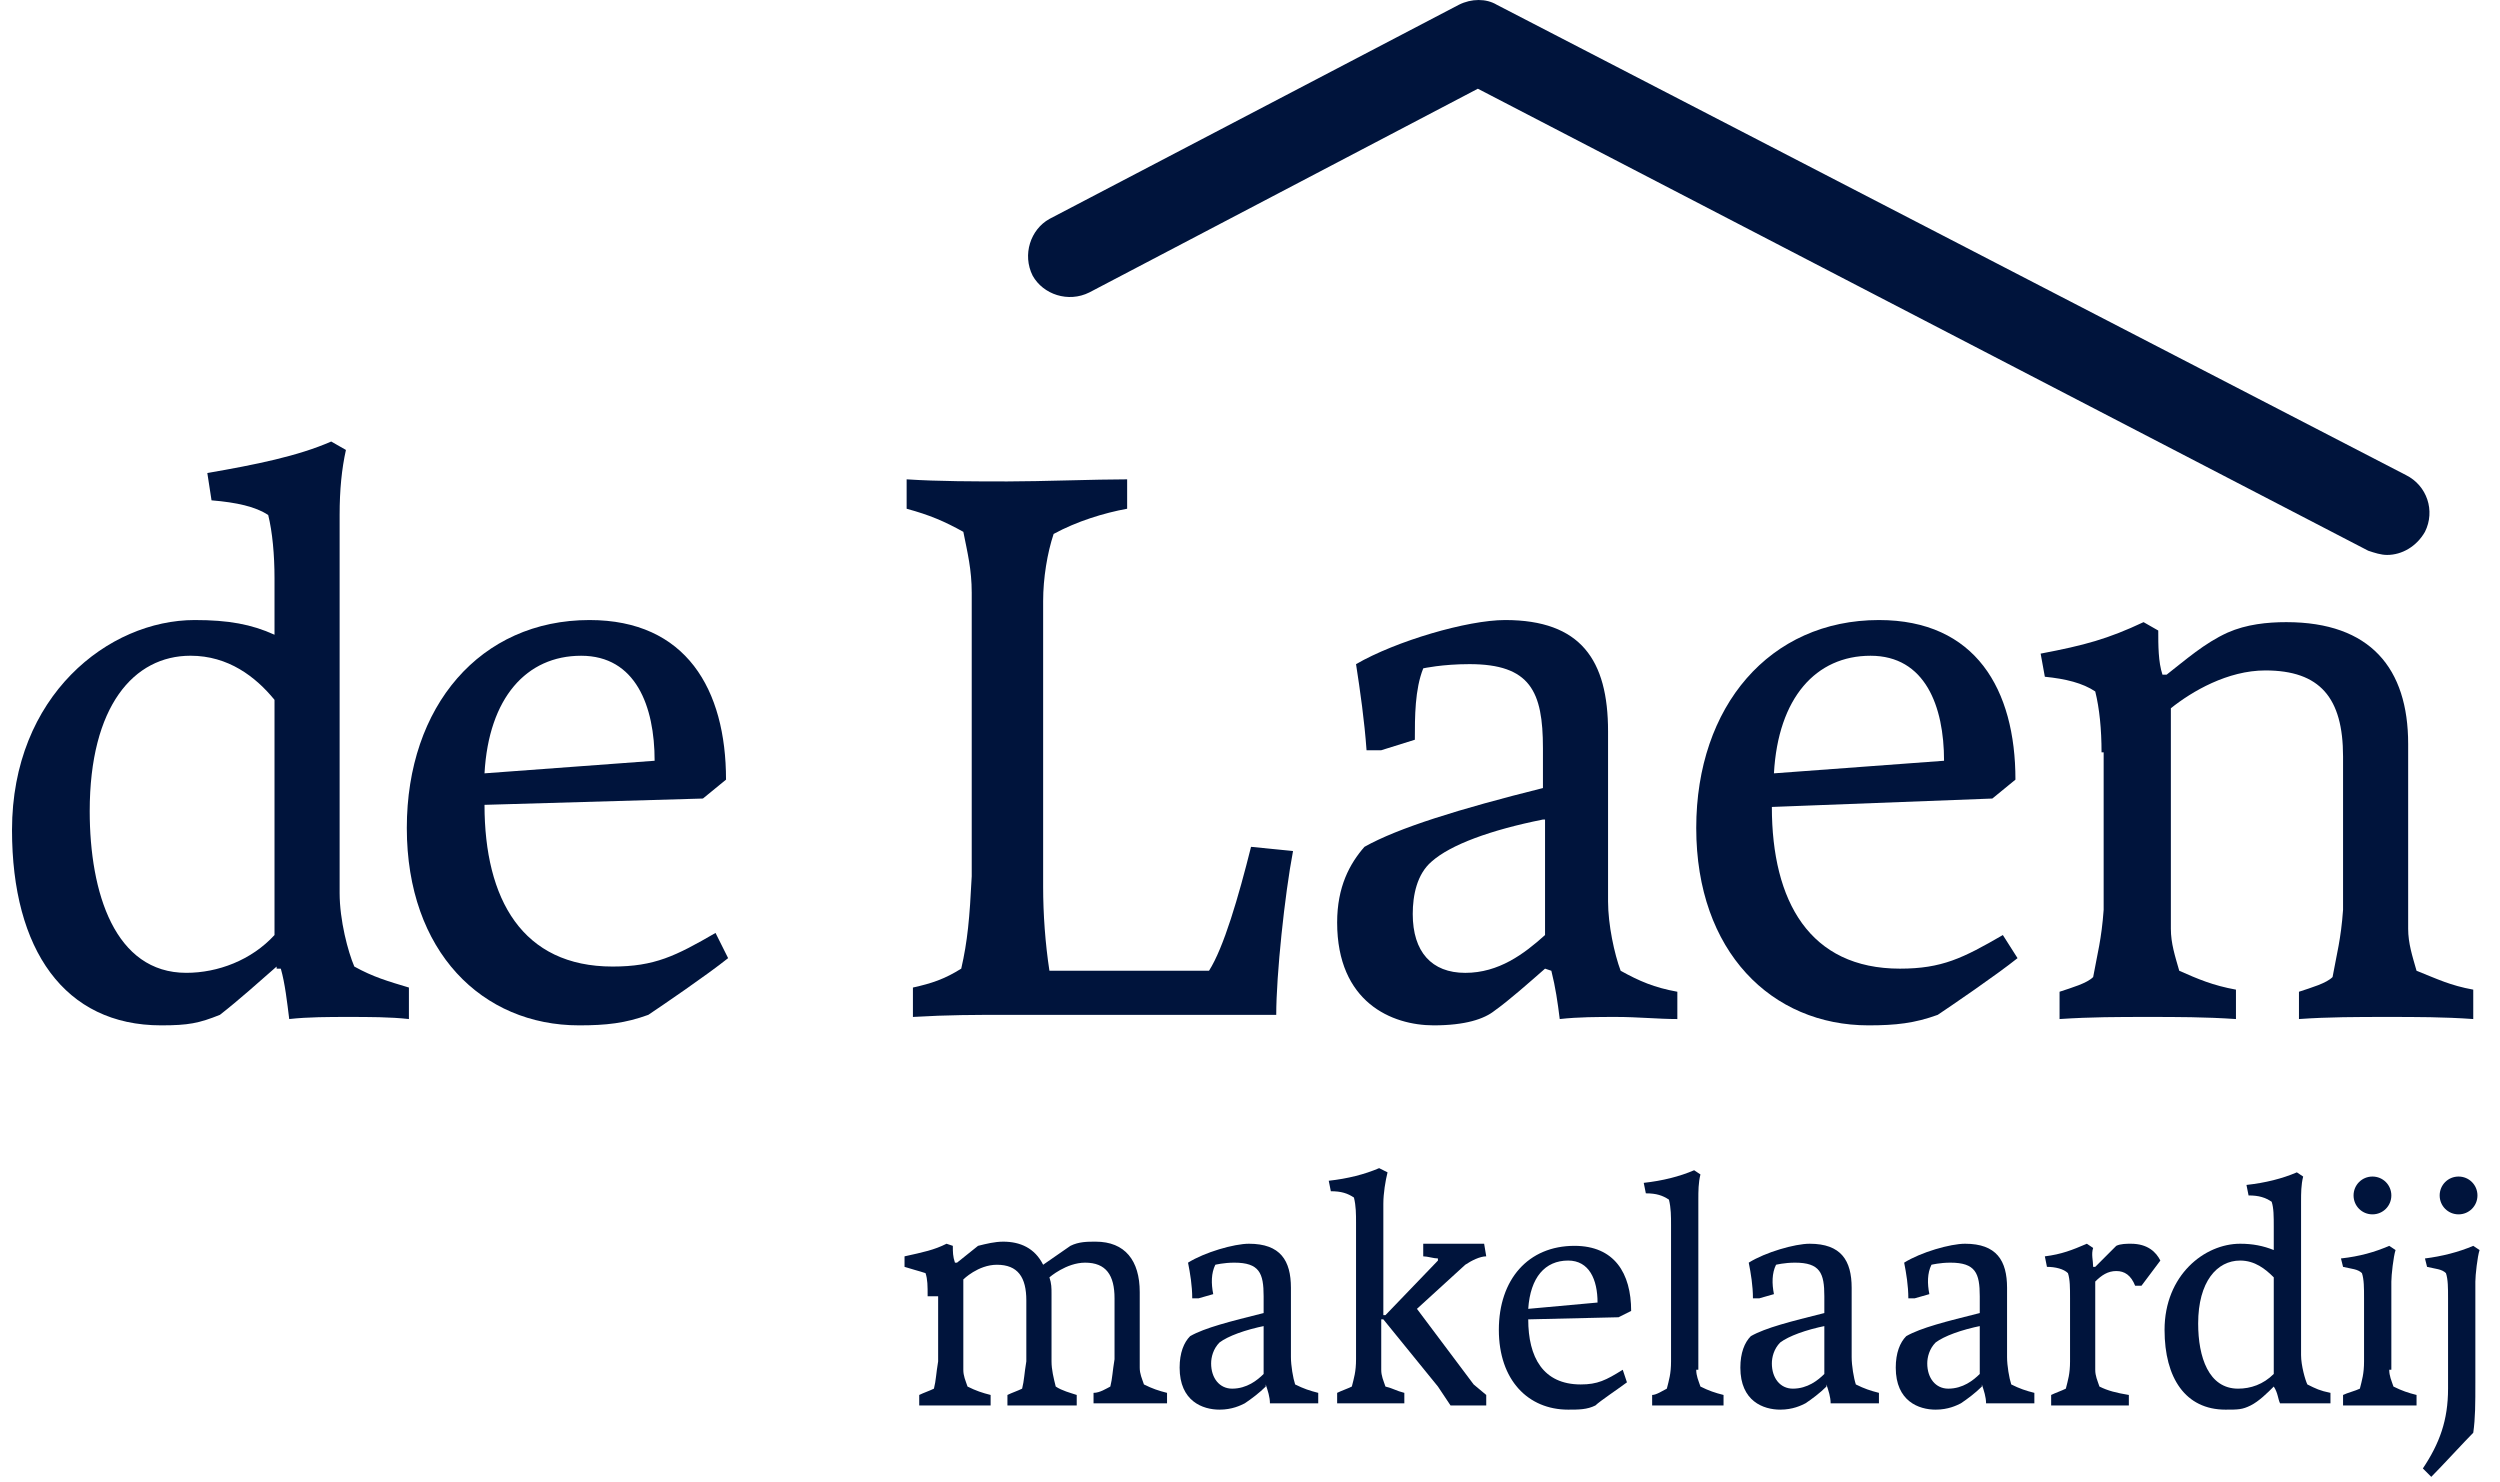 <svg width="113" height="67" viewBox="0 0 113 67" fill="none" xmlns="http://www.w3.org/2000/svg">
<path d="M107.9 25.083C107.615 25.083 107.33 24.988 107.045 24.893L66.799 4.01L49.238 13.218C48.289 13.693 47.15 13.313 46.675 12.459C46.2 11.509 46.58 10.37 47.434 9.896L65.944 0.214C66.514 -0.071 67.178 -0.071 67.653 0.214L108.754 21.476C109.703 21.951 110.083 23.09 109.608 24.039C109.229 24.703 108.564 25.083 107.9 25.083Z" fill="#00143C"/>
<path d="M12.503 43.688C11.744 44.352 10.794 45.206 9.94 45.871C8.991 46.251 8.516 46.346 7.282 46.346C2.916 46.346 0.543 42.928 0.543 37.518C0.543 31.443 4.909 28.026 8.801 28.026C10.32 28.026 11.364 28.215 12.408 28.69V26.127C12.408 25.083 12.313 24.039 12.123 23.279C11.554 22.9 10.7 22.71 9.561 22.615L9.371 21.381C11.554 21.001 13.452 20.622 14.971 19.957L15.636 20.337C15.446 21.191 15.351 22.14 15.351 23.279V40.365C15.351 41.599 15.73 43.023 16.015 43.688C16.869 44.162 17.534 44.352 18.483 44.637V46.061C17.629 45.966 16.68 45.966 15.73 45.966C14.876 45.966 13.927 45.966 13.073 46.061C12.978 45.301 12.883 44.447 12.693 43.783H12.503V43.688ZM12.408 31.633C11.554 30.588 10.32 29.639 8.611 29.639C6.048 29.639 4.055 31.917 4.055 36.663C4.055 40.365 5.194 43.972 8.421 43.972C9.845 43.972 11.364 43.403 12.408 42.264V31.633Z" fill="#00143C"/>
<path d="M32.911 43.308C31.962 44.068 29.874 45.491 29.304 45.871C28.26 46.251 27.406 46.346 26.172 46.346C21.805 46.346 18.388 43.023 18.388 37.423C18.388 31.918 21.71 28.026 26.646 28.026C31.013 28.026 32.816 31.158 32.816 35.24L31.772 36.094L21.9 36.379C21.9 40.65 23.609 43.688 27.691 43.688C29.589 43.688 30.538 43.213 32.342 42.169L32.911 43.308ZM29.589 34.386C29.589 31.918 28.735 29.64 26.267 29.64C23.799 29.64 22.09 31.538 21.9 34.955L29.589 34.386Z" fill="#00143C"/>
<path d="M54.648 43.877C55.313 42.833 55.977 40.555 56.547 38.277L58.445 38.467C58.066 40.46 57.686 44.067 57.686 45.871H45.631C44.017 45.871 42.878 45.871 41.264 45.966V44.637C42.119 44.447 42.688 44.257 43.448 43.783C43.732 42.549 43.827 41.505 43.922 39.606V26.792C43.922 25.747 43.732 24.988 43.543 24.039C42.688 23.564 42.024 23.279 40.98 22.995V21.666C42.404 21.761 44.112 21.761 45.536 21.761C47.055 21.761 49.523 21.666 50.947 21.666V22.995C49.902 23.185 48.668 23.564 47.624 24.134C47.339 24.988 47.15 26.127 47.15 27.171V40.081C47.15 41.315 47.245 42.644 47.434 43.877H54.648Z" fill="#00143C"/>
<path d="M69.836 43.783C69.076 44.447 68.222 45.207 67.558 45.681C67.083 46.061 66.229 46.346 64.805 46.346C62.907 46.346 60.439 45.302 60.439 41.695C60.439 40.081 61.008 39.037 61.673 38.277C63.191 37.423 65.944 36.569 69.741 35.62V33.816C69.741 31.253 69.171 30.019 66.419 30.019C65.185 30.019 64.331 30.209 64.331 30.209C63.951 31.158 63.951 32.392 63.951 33.436L62.432 33.911H61.768C61.673 32.582 61.483 31.253 61.293 30.019C63.096 28.975 66.324 28.026 68.032 28.026C71.45 28.026 72.684 29.829 72.684 33.057V40.745C72.684 41.789 72.968 43.118 73.253 43.878C74.107 44.352 74.772 44.637 75.816 44.827V46.061C74.962 46.061 74.013 45.966 73.063 45.966C72.209 45.966 71.355 45.966 70.5 46.061C70.406 45.302 70.311 44.637 70.121 43.878L69.836 43.783ZM69.741 37.043C67.368 37.518 65.564 38.182 64.71 38.942C64.046 39.511 63.856 40.461 63.856 41.315C63.856 43.023 64.71 43.973 66.229 43.973C67.748 43.973 68.887 43.118 69.836 42.264V37.043H69.741Z" fill="#00143C"/>
<path d="M91.193 43.308C90.244 44.068 88.156 45.491 87.586 45.871C86.542 46.251 85.688 46.346 84.454 46.346C80.088 46.346 76.67 43.023 76.67 37.423C76.67 31.918 79.993 28.026 84.928 28.026C89.295 28.026 91.098 31.158 91.098 35.24L90.054 36.094L80.088 36.474C80.088 40.745 81.796 43.783 85.878 43.783C87.776 43.783 88.725 43.308 90.529 42.264L91.193 43.308ZM87.871 34.386C87.871 31.918 87.017 29.64 84.549 29.64C82.081 29.64 80.372 31.538 80.182 34.955L87.871 34.386Z" fill="#00143C"/>
<path d="M94.99 34.006C94.99 32.962 94.895 32.013 94.705 31.253C94.136 30.873 93.376 30.684 92.427 30.589L92.237 29.544C94.231 29.165 95.275 28.88 96.889 28.121L97.553 28.5C97.553 29.165 97.553 29.924 97.743 30.494H97.933C98.787 29.829 99.641 29.07 100.685 28.595C101.54 28.216 102.489 28.121 103.343 28.121C107.14 28.121 108.849 30.209 108.849 33.626V41.979C108.849 42.644 109.039 43.213 109.228 43.878C110.178 44.257 110.747 44.542 111.791 44.732V46.061C110.462 45.966 109.228 45.966 107.9 45.966C106.571 45.966 105.242 45.966 103.913 46.061V44.827C104.482 44.637 105.147 44.447 105.432 44.163C105.621 43.118 105.811 42.454 105.906 41.125V34.196C105.906 31.538 104.862 30.304 102.394 30.304C100.685 30.304 99.072 31.253 98.123 32.013V41.979C98.123 42.644 98.312 43.213 98.502 43.878C99.357 44.257 100.021 44.542 101.065 44.732V46.061C99.641 45.966 98.407 45.966 97.078 45.966C95.749 45.966 94.516 45.966 93.092 46.061V44.827C93.661 44.637 94.326 44.447 94.611 44.163C94.8 43.118 94.99 42.454 95.085 41.125V34.006H94.99Z" fill="#00143C"/>
<path d="M41.929 58.59C41.929 58.116 41.929 57.831 41.834 57.546C41.549 57.451 41.169 57.356 40.885 57.262V56.787C41.739 56.597 42.214 56.502 42.783 56.217L43.068 56.312C43.068 56.597 43.068 56.787 43.163 57.072H43.258L44.207 56.312C44.587 56.217 44.966 56.123 45.346 56.123C46.105 56.123 46.77 56.407 47.15 57.167L48.383 56.312C48.763 56.123 49.143 56.123 49.523 56.123C50.852 56.123 51.516 56.977 51.516 58.401V61.818C51.516 62.103 51.611 62.292 51.706 62.577C52.086 62.767 52.37 62.862 52.75 62.957V63.431C52.18 63.431 51.611 63.431 51.136 63.431C50.567 63.431 49.997 63.431 49.428 63.431V62.957C49.712 62.957 49.997 62.767 50.187 62.672C50.282 62.292 50.282 62.008 50.377 61.438V58.685C50.377 57.641 49.997 57.072 49.048 57.072C48.194 57.072 47.434 57.736 47.434 57.736C47.529 58.021 47.529 58.211 47.529 58.495V61.533C47.529 61.913 47.624 62.292 47.719 62.672C48.004 62.862 48.383 62.957 48.668 63.052V63.526C48.194 63.526 47.624 63.526 47.15 63.526C46.58 63.526 46.011 63.526 45.536 63.526V63.052C45.726 62.957 46.011 62.862 46.2 62.767C46.295 62.387 46.295 62.103 46.39 61.533V58.78C46.39 57.736 46.011 57.167 45.061 57.167C44.207 57.167 43.542 57.831 43.542 57.831V61.913C43.542 62.197 43.637 62.387 43.732 62.672C44.112 62.862 44.397 62.957 44.776 63.052V63.526C44.207 63.526 43.732 63.526 43.163 63.526C42.593 63.526 42.119 63.526 41.549 63.526V63.052C41.739 62.957 42.024 62.862 42.214 62.767C42.309 62.387 42.309 62.103 42.404 61.533V58.59H41.929Z" fill="#00143C"/>
<path d="M57.211 62.672C56.926 62.957 56.547 63.242 56.262 63.431C56.072 63.526 55.693 63.716 55.123 63.716C54.364 63.716 53.319 63.337 53.319 61.818C53.319 61.153 53.509 60.679 53.794 60.394C54.459 60.014 55.598 59.73 57.116 59.35V58.59C57.116 57.546 56.926 57.072 55.787 57.072C55.313 57.072 54.933 57.167 54.933 57.167C54.743 57.546 54.743 58.021 54.838 58.495L54.174 58.685H53.889C53.889 58.116 53.794 57.546 53.699 57.072C54.459 56.597 55.787 56.217 56.452 56.217C57.876 56.217 58.35 56.977 58.35 58.211V61.343C58.35 61.723 58.445 62.292 58.54 62.577C58.92 62.767 59.205 62.862 59.584 62.957V63.431C59.205 63.431 58.825 63.431 58.445 63.431C58.066 63.431 57.781 63.431 57.401 63.431C57.401 63.147 57.306 62.862 57.211 62.577V62.672ZM57.211 59.919C56.262 60.109 55.503 60.394 55.123 60.679C54.838 60.964 54.743 61.343 54.743 61.628C54.743 62.292 55.123 62.767 55.693 62.767C56.357 62.767 56.832 62.387 57.116 62.103V59.919H57.211Z" fill="#00143C"/>
<path d="M66.609 62.577L67.178 63.052V63.526H65.564C65.375 63.242 65.185 62.957 64.995 62.672L62.527 59.635H62.432V61.913C62.432 62.197 62.527 62.387 62.622 62.672C63.002 62.767 63.096 62.862 63.476 62.957V63.431C63.002 63.431 62.432 63.431 61.957 63.431C61.483 63.431 60.913 63.431 60.439 63.431V62.957C60.629 62.862 60.913 62.767 61.103 62.672C61.198 62.292 61.293 62.008 61.293 61.438V55.268C61.293 54.889 61.293 54.509 61.198 54.129C60.913 53.939 60.629 53.844 60.154 53.844L60.059 53.37C60.913 53.275 61.673 53.085 62.337 52.8L62.717 52.99C62.622 53.37 62.527 53.939 62.527 54.414V59.445H62.622L64.995 56.977V56.882C64.805 56.882 64.52 56.787 64.33 56.787V56.217H67.083L67.178 56.787C66.893 56.787 66.514 56.977 66.229 57.167L64.046 59.16L66.609 62.577Z" fill="#00143C"/>
<path d="M73.538 62.482C73.158 62.767 72.304 63.337 72.114 63.526C71.734 63.716 71.355 63.716 70.88 63.716C69.076 63.716 67.748 62.387 67.748 60.109C67.748 57.831 69.076 56.312 71.165 56.312C72.968 56.312 73.728 57.546 73.728 59.255L73.158 59.54L69.076 59.635C69.076 61.343 69.741 62.577 71.45 62.577C72.209 62.577 72.589 62.387 73.348 61.913L73.538 62.482ZM72.209 58.875C72.209 57.831 71.829 56.977 70.88 56.977C69.836 56.977 69.171 57.736 69.076 59.16L72.209 58.875Z" fill="#00143C"/>
<path d="M76.67 61.913C76.67 62.197 76.765 62.387 76.86 62.672C77.24 62.862 77.525 62.957 77.904 63.052V63.526C77.335 63.526 76.86 63.526 76.291 63.526C75.721 63.526 75.246 63.526 74.677 63.526V63.052C74.867 63.052 75.151 62.862 75.341 62.767C75.436 62.387 75.531 62.102 75.531 61.533V55.363C75.531 54.983 75.531 54.604 75.436 54.224C75.151 54.034 74.867 53.939 74.392 53.939L74.297 53.465C75.151 53.37 75.911 53.18 76.575 52.895L76.86 53.085C76.765 53.465 76.765 53.844 76.765 54.224V61.913H76.67Z" fill="#00143C"/>
<path d="M82.555 62.672C82.271 62.957 81.891 63.242 81.606 63.431C81.416 63.526 81.037 63.716 80.467 63.716C79.708 63.716 78.664 63.337 78.664 61.818C78.664 61.153 78.853 60.679 79.138 60.394C79.803 60.014 80.942 59.73 82.46 59.35V58.59C82.46 57.546 82.271 57.072 81.132 57.072C80.657 57.072 80.277 57.167 80.277 57.167C80.088 57.546 80.088 58.021 80.182 58.495L79.518 58.685H79.233C79.233 58.116 79.138 57.546 79.043 57.072C79.803 56.597 81.132 56.217 81.796 56.217C83.22 56.217 83.695 56.977 83.695 58.211V61.343C83.695 61.723 83.789 62.292 83.884 62.577C84.264 62.767 84.549 62.862 84.928 62.957V63.431C84.549 63.431 84.169 63.431 83.789 63.431C83.41 63.431 83.125 63.431 82.745 63.431C82.745 63.147 82.65 62.862 82.555 62.577V62.672ZM82.555 59.919C81.606 60.109 80.847 60.394 80.467 60.679C80.182 60.964 80.088 61.343 80.088 61.628C80.088 62.292 80.467 62.767 81.037 62.767C81.701 62.767 82.176 62.387 82.46 62.103V59.919H82.555Z" fill="#00143C"/>
<path d="M89.58 62.672C89.295 62.957 88.915 63.242 88.63 63.431C88.441 63.526 88.061 63.716 87.491 63.716C86.732 63.716 85.688 63.337 85.688 61.818C85.688 61.153 85.878 60.679 86.162 60.394C86.827 60.014 87.966 59.73 89.485 59.35V58.59C89.485 57.546 89.295 57.072 88.156 57.072C87.681 57.072 87.302 57.167 87.302 57.167C87.112 57.546 87.112 58.021 87.207 58.495L86.542 58.685H86.257C86.257 58.116 86.162 57.546 86.068 57.072C86.827 56.597 88.156 56.217 88.82 56.217C90.244 56.217 90.719 56.977 90.719 58.211V61.343C90.719 61.723 90.814 62.292 90.909 62.577C91.288 62.767 91.573 62.862 91.953 62.957V63.431C91.573 63.431 91.193 63.431 90.814 63.431C90.434 63.431 90.149 63.431 89.77 63.431C89.77 63.147 89.675 62.862 89.58 62.577V62.672ZM89.58 59.919C88.63 60.109 87.871 60.394 87.491 60.679C87.207 60.964 87.112 61.343 87.112 61.628C87.112 62.292 87.491 62.767 88.061 62.767C88.725 62.767 89.2 62.387 89.485 62.103V59.919H89.58Z" fill="#00143C"/>
<path d="M93.566 58.685C93.566 58.211 93.566 57.831 93.471 57.546C93.281 57.356 92.902 57.262 92.522 57.262L92.427 56.787C93.187 56.692 93.661 56.502 94.326 56.217L94.61 56.407C94.516 56.692 94.61 56.977 94.61 57.262H94.705C95.085 56.882 95.37 56.597 95.655 56.312C95.844 56.217 96.129 56.217 96.319 56.217C97.078 56.217 97.458 56.597 97.648 56.977L96.794 58.116H96.509C96.319 57.641 96.034 57.451 95.655 57.451C95.275 57.451 94.99 57.641 94.705 57.926V61.913C94.705 62.197 94.8 62.387 94.895 62.672C95.275 62.862 95.655 62.957 96.224 63.052V63.526C95.655 63.526 95.085 63.526 94.516 63.526C93.946 63.526 93.281 63.526 92.712 63.526V63.052C92.902 62.957 93.187 62.862 93.376 62.767C93.471 62.387 93.566 62.103 93.566 61.533V58.685Z" fill="#00143C"/>
<path d="M102.774 62.672C102.489 62.957 102.109 63.336 101.73 63.526C101.35 63.716 101.16 63.716 100.591 63.716C98.787 63.716 97.838 62.292 97.838 60.109C97.838 57.641 99.641 56.217 101.255 56.217C101.825 56.217 102.299 56.312 102.774 56.502V55.458C102.774 54.983 102.774 54.604 102.679 54.319C102.394 54.129 102.109 54.034 101.635 54.034L101.54 53.559C102.394 53.465 103.153 53.275 103.818 52.99L104.103 53.18C104.008 53.559 104.008 53.939 104.008 54.319V61.248C104.008 61.723 104.198 62.387 104.293 62.577C104.672 62.767 104.862 62.862 105.337 62.957V63.431C104.957 63.431 104.577 63.431 104.198 63.431C103.818 63.431 103.438 63.431 103.059 63.431C102.964 63.242 102.964 62.957 102.774 62.672ZM102.774 57.736C102.394 57.356 101.919 56.977 101.255 56.977C100.211 56.977 99.357 57.926 99.357 59.824C99.357 61.343 99.831 62.767 101.16 62.767C101.73 62.767 102.299 62.577 102.774 62.102V57.736Z" fill="#00143C"/>
<path d="M107.994 61.913C107.994 62.197 108.089 62.387 108.184 62.672C108.564 62.862 108.849 62.957 109.228 63.052V63.526C108.564 63.526 108.089 63.526 107.52 63.526C107.045 63.526 106.476 63.526 105.906 63.526V63.052C106.096 62.957 106.476 62.862 106.666 62.767C106.76 62.387 106.855 62.103 106.855 61.533V58.685C106.855 58.211 106.855 57.831 106.76 57.546C106.571 57.356 106.286 57.356 105.906 57.262L105.811 56.882C106.666 56.787 107.33 56.597 107.994 56.312L108.279 56.502C108.184 56.787 108.089 57.641 108.089 57.926V61.913H107.994ZM106.381 54.034C106.381 54.509 106.76 54.889 107.235 54.889C107.71 54.889 108.089 54.509 108.089 54.034C108.089 53.56 107.71 53.18 107.235 53.18C106.76 53.18 106.381 53.56 106.381 54.034Z" fill="#00143C"/>
<path d="M110.652 58.685C110.652 58.211 110.652 57.831 110.557 57.546C110.367 57.356 110.083 57.356 109.703 57.262L109.608 56.882C110.367 56.787 111.127 56.597 111.791 56.312L112.076 56.502C111.981 56.787 111.886 57.641 111.886 57.926V62.482C111.886 63.431 111.886 64.096 111.791 64.76C111.412 65.14 110.367 66.279 109.893 66.754L109.513 66.374C110.273 65.235 110.652 64.191 110.652 62.767V58.685ZM110.273 54.034C110.273 54.509 110.652 54.889 111.127 54.889C111.601 54.889 111.981 54.509 111.981 54.034C111.981 53.56 111.601 53.18 111.127 53.18C110.652 53.18 110.273 53.56 110.273 54.034Z" fill="#00143C"/>
</svg>
